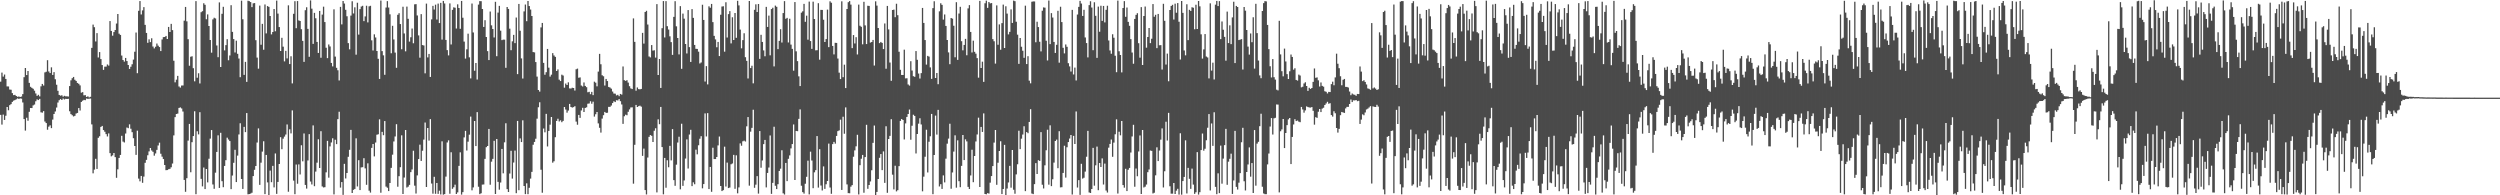 <?xml version="1.0" encoding="UTF-8"?>
<svg xmlns="http://www.w3.org/2000/svg" width="1920" height="150">
  <path d="M0 62.725h1v25.511H0zM1 55.766h1v39.902H1zM2 58.847h1v29.179H2zM3 57.237h1v34.868H3zM4 60.622h1v28.255H4zM5 66.352h1v15.819H5zM6 66.415h1v18.273H6zM7 68.744h1v12.026H7zM8 68.921h1v11.064H8zM9 71.508h1v6.731H9zM10 73.052h1v4.260H10zM11 72.839h1v4.020H11zM12 73.714h1v2.593H12zM13 74.322h1v1.235H13zM14 74.078h1v1.884H14zM15 74.492h1v1.069H15zM16 74.152h1v1.620H16zM17 72.286h1v6.402H17zM18 59.309h1v32.155H18zM19 52.202h1v48.096H19zM20 57.629h1v32.800H20zM21 54.551h1v38.187H21zM22 63.636h1v22.248H22zM23 66.654h1v16.299H23zM24 67.497h1v15.476H24zM25 68.193h1v12.736H25zM26 69.653h1v10.638H26zM27 71.787h1v6.002H27zM28 73.630h1v2.715H28zM29 72.824h1v4.006H29zM30 74.035h1v1.915H30zM31 66.326h1v19.958H31zM32 64.451h1v22.086H32zM33 65.695h1v19.636H33zM34 55.626h1v37.697H34zM35 55.083h1v39.435H35zM36 46.221h1v53.434H36zM37 54.893h1v42.371H37zM38 56.116h1v40.148H38zM39 51.731h1v46.679H39zM40 57.545h1v34.305H40zM41 55.416h1v32.148H41zM42 60.893h1v24.696H42zM43 65.099h1v17.463H43zM44 69.725h1v9.041H44zM45 72.896h1v4.037H45zM46 73.470h1v2.632H46zM47 73.141h1v3.670H47zM48 74.239h1v1.418H48zM49 73.596h1v2.814H49zM50 73.983h1v1.921H50zM51 74.005h1v2.033H51zM52 74.152h1v1.726H52zM53 66.109h1v19.331H53zM54 61.687h1v25.981H54zM55 60.065h1v28.460H55zM56 59.097h1v30.348H56zM57 61.244h1v27.744H57zM58 62.180h1v25.018H58zM59 63.674h1v23.055H59zM60 64.367h1v18.633H60zM61 65.597h1v19.271H61zM62 71.189h1v7.085H62zM63 70.756h1v6.617H63zM64 73.236h1v3.471H64zM65 73.054h1v3.899H65zM66 74.444h1v1.255H66zM67 73.970h1v1.959H67zM68 74.777h1v1.000H68zM69 74.321h1v1.349H69zM70 36.772h1v58.764H70zM71 18.881h1v114.229H71zM72 20.913h1v109.359H72zM73 31.830h1v90.125H73zM74 25.452h1v104.280H74zM75 44.153h1v61.686H75zM76 40.011h1v64.661H76zM77 45.378h1v52.108H77zM78 49.991h1v46.734H78zM79 53.651h1v46.226H79zM80 51.211h1v49.967H80zM81 51.174h1v51.859H81zM82 49.501h1v55.326H82zM83 50.378h1v52.062H83zM84 16.195h1v101.412H84zM85 23.780h1v96.260H85zM86 27.392h1v91.935H86zM87 24.616h1v92.889H87zM88 23.032h1v97.659H88zM89 18.064h1v118.498H89zM90 10.753h1v119.295H90zM91 25.856h1v95.432H91zM92 26.832h1v92.144H92zM93 42.661h1v61.651H93zM94 46.064h1v62.671H94zM95 47.302h1v62.107H95zM96 44.512h1v58.055H96zM97 46.889h1v51.055H97zM98 49.912h1v48.549H98zM99 52.946h1v42.532H99zM100 51.260h1v47.606H100zM101 49.333h1v52.185H101zM102 45.790h1v60.351H102zM103 39.714h1v72.432H103zM104 24.984h1v93.967H104zM105 56.232h1v44.136H105zM106 8.317h1v128.840H106zM107 0.813h1v138.454H107zM108 11.104h1v124.017H108zM109 7.995h1v132.405H109zM110 5.488h1v130.135H110zM111 19.115h1v105.918H111zM112 25.314h1v97.448H112zM113 32.847h1v86.416H113zM114 30.209h1v86.049H114zM115 32.336h1v81.342H115zM116 29.383h1v86.168H116zM117 35.717h1v80.878H117zM118 37.148h1v82.382H118zM119 35.879h1v82.000H119zM120 33.426h1v81.657H120zM121 35.074h1v76.621H121zM122 36.133h1v73.454H122zM123 39.216h1v78.838H123zM124 30.323h1v89.979H124zM125 28.508h1v93.646H125zM126 28.428h1v98.285H126zM127 27.621h1v103.069H127zM128 29.974h1v100.655H128zM129 20.673h1v109.299H129zM130 24.590h1v105.104H130zM131 18.348h1v110.097H131zM132 23.131h1v102.480H132zM133 46.646h1v57.357H133zM134 63.250h1v26.702H134zM135 61.167h1v26.392H135zM136 58.291h1v28.954H136zM137 66.407h1v16.496H137zM138 67.262h1v15.225H138zM139 65.670h1v17.649H139zM140 65.636h1v19.995H140zM141 15.888h1v122.285H141zM142 5.303h1v142.020H142zM143 16.406h1v120.460H143zM144 30.110h1v77.863H144zM145 50.494h1v44.699H145zM146 43.588h1v88.722H146zM147 43.235h1v65.964H147zM148 52.357h1v52.147H148zM149 62.461h1v23.011H149zM150 0.889h1v148.237H150zM151 59.698h1v41.097H151zM152 56.281h1v46.937H152zM153 64.090h1v22.093H153zM154 9.363h1v128.013H154zM155 8.586h1v134.552H155zM156 2.501h1v126.166H156zM157 3.696h1v141.515H157zM158 14.808h1v114.986H158zM159 11.050h1v129.035H159zM160 19.949h1v101.968H160zM161 30.730h1v75.708H161zM162 40.426h1v59.477H162zM163 14.893h1v126.784H163zM164 13.602h1v131.410H164zM165 14.200h1v118.420H165zM166 34.910h1v81.780H166zM167 43.906h1v60.055H167zM168 1.854h1v142.502H168zM169 51.468h1v50.548H169zM170 10.602h1v128.563H170zM171 5.222h1v138.532H171zM172 38.714h1v88.729H172zM173 34.676h1v88.340H173zM174 30.088h1v75.660H174zM175 46.286h1v60.873H175zM176 42.602h1v65.750H176zM177 3.978h1v141.262H177zM178 24.480h1v110.327H178zM179 29.983h1v95.043H179zM180 40.291h1v74.756H180zM181 31.237h1v108.576H181zM182 41.342h1v78.150H182zM183 44.975h1v58.283H183zM184 59.296h1v35.396H184zM185 0.516h1v136.955H185zM186 14.795h1v130.323H186zM187 57.488h1v39.965H187zM188 47.538h1v53.933H188zM189 62.879h1v23.934H189zM190 0.561h1v148.681H190zM191 0.917h1v148.137H191zM192 1.566h1v147.111H192zM193 5.489h1v142.551H193zM194 2.566h1v132.632H194zM195 2.361h1v128.031H195zM196 30.892h1v96.583H196zM197 44.240h1v65.202H197zM198 52.752h1v45.879H198zM199 4.292h1v137.700H199zM200 34.351h1v90.577H200zM201 18.347h1v98.065H201zM202 38.173h1v70.317H202zM203 3.449h1v145.669H203zM204 25.635h1v93.338H204zM205 4.676h1v135.397H205zM206 5.282h1v144.537H206zM207 12.290h1v118.719H207zM208 26.441h1v113.481H208zM209 24.570h1v102.832H209zM210 6.887h1v137.017H210zM211 24.018h1v93.855H211zM212 0.476h1v148.397H212zM213 10.443h1v129.268H213zM214 20.792h1v105.145H214zM215 39.177h1v66.213H215zM216 29.047h1v85.523H216zM217 35.852h1v70.657H217zM218 47.166h1v57.731H218zM219 39.083h1v64.245H219zM220 44.838h1v50.732H220zM221 4.104h1v143.166H221zM222 49.216h1v50.119H222zM223 43.190h1v59.244H223zM224 64.038h1v20.736H224zM225 10.583h1v128.122H225zM226 0.934h1v148.188H226zM227 21.673h1v104.696H227zM228 0.844h1v140.288H228zM229 15.647h1v110.622H229zM230 16.141h1v117.850H230zM231 22.442h1v89.116H231zM232 31.368h1v92.555H232zM233 47.504h1v55.012H233zM234 7.846h1v134.201H234zM235 5.599h1v139.242H235zM236 22.148h1v101.067H236zM237 43.641h1v59.371H237zM238 0.310h1v139.131H238zM239 6.651h1v134.994H239zM240 33.713h1v62.595H240zM241 9.892h1v133.124H241zM242 14.005h1v117.760H242zM243 32.201h1v92.713H243zM244 40.649h1v66.328H244zM245 8.384h1v120.658H245zM246 44.318h1v56.462H246zM247 11.196h1v132.004H247zM248 5.104h1v138.859H248zM249 16.940h1v126.829H249zM250 36.684h1v95.667H250zM251 44.664h1v63.499H251zM252 34.143h1v102.289H252zM253 35.666h1v76.765H253zM254 48.354h1v61.060H254zM255 50.977h1v55.237H255zM256 7.185h1v142.132H256zM257 43.461h1v63.830H257zM258 52.087h1v58.629H258zM259 53.960h1v37.510H259zM260 61.781h1v24.011H260zM261 5.258h1v138.822H261zM262 18.721h1v121.092H262zM263 0.758h1v148.910H263zM264 2.722h1v123.103H264zM265 7.509h1v129.531H265zM266 12.477h1v120.405H266zM267 33.149h1v87.290H267zM268 37.906h1v77.117H268zM269 11.999h1v87.743H269zM270 0.975h1v147.248H270zM271 10.357h1v135.470H271zM272 5.608h1v139.485H272zM273 41.993h1v64.251H273zM274 2.113h1v141.069H274zM275 26.588h1v96.421H275zM276 7.016h1v138.938H276zM277 5.035h1v123.507H277zM278 4.477h1v123.936H278zM279 16.219h1v105.292H279zM280 12.602h1v116.723H280zM281 4.408h1v137.505H281zM282 17.227h1v108.190H282zM283 4.884h1v141.564H283zM284 4.480h1v143.438H284zM285 30.957h1v82.586H285zM286 38.756h1v71.845H286zM287 26.353h1v93.746H287zM288 28.756h1v80.733H288zM289 39.158h1v64.294H289zM290 45.165h1v57.934H290zM291 60.614h1v31.036H291zM292 0.433h1v147.562H292zM293 39.258h1v62.029H293zM294 42.505h1v61.352H294zM295 57.460h1v35.516H295zM296 5.807h1v137.481H296zM297 0.856h1v143.318H297zM298 5.775h1v140.940H298zM299 11.007h1v129.556H299zM300 40.892h1v88.028H300zM301 19.791h1v98.995H301zM302 30.290h1v78.365H302zM303 40.387h1v64.442H303zM304 52.080h1v43.284H304zM305 11.346h1v132.068H305zM306 10.117h1v125.204H306zM307 18.499h1v109.914H307zM308 37.837h1v66.121H308zM309 5.156h1v143.840H309zM310 25.719h1v110.610H310zM311 39.446h1v60.382H311zM312 5.049h1v138.962H312zM313 14.429h1v128.906H313zM314 31.934h1v110.044H314zM315 28.644h1v103.548H315zM316 21.904h1v108.253H316zM317 33.249h1v82.520H317zM318 3.329h1v139.273H318zM319 3.172h1v145.441H319zM320 11.901h1v122.830H320zM321 27.199h1v94.941H321zM322 44.313h1v66.780H322zM323 10.875h1v112.728H323zM324 34.614h1v81.128H324zM325 34.929h1v72.293H325zM326 56.299h1v37.801H326zM327 2.783h1v140.854H327zM328 44.068h1v54.223H328zM329 41.426h1v66.566H329zM330 59.086h1v32.425H330zM331 14.874h1v126.071H331zM332 4.523h1v144.222H332zM333 7.328h1v128.461H333zM334 3.589h1v145.228H334zM335 14.994h1v125.525H335zM336 2.762h1v146.144H336zM337 17.694h1v128.743H337zM338 2.190h1v147.151H338zM339 30.418h1v78.129H339zM340 0.706h1v148.780H340zM341 2.665h1v146.414H341zM342 30.674h1v104.979H342zM343 38.506h1v70.911H343zM344 42.522h1v65.250H344zM345 2.616h1v146.189H345zM346 34.127h1v82.831H346zM347 7.602h1v137.403H347zM348 5.608h1v138.190H348zM349 5.952h1v135.854H349zM350 21.921h1v127.095H350zM351 3.327h1v144.433H351zM352 6.121h1v121.281H352zM353 22.142h1v94.825H353zM354 0.740h1v148.732H354zM355 13.643h1v133.903H355zM356 31.967h1v73.558H356zM357 44.991h1v55.499H357zM358 37.888h1v77.729H358zM359 25.856h1v82.930H359zM360 44.020h1v59.415H360zM361 60.200h1v29.371H361zM362 2.716h1v143.474H362zM363 24.946h1v118.977H363zM364 54.310h1v38.607H364zM365 48.367h1v63.806H365zM366 61.085h1v25.057H366zM367 3.547h1v139.857H367zM368 0.884h1v148.230H368zM369 0.913h1v147.523H369zM370 6.927h1v134.824H370zM371 20.698h1v120.983H371zM372 15.498h1v106.537H372zM373 28.400h1v84.662H373zM374 39.271h1v72.876H374zM375 46.141h1v52.871H375zM376 8.861h1v132.996H376zM377 19.458h1v104.693H377zM378 22.273h1v99.753H378zM379 28.768h1v79.356H379zM380 1.362h1v147.605H380zM381 43.178h1v63.595H381zM382 9.680h1v129.988H382zM383 4.497h1v141.162H383zM384 23.578h1v116.592H384zM385 30.816h1v83.582H385zM386 30.421h1v102.709H386zM387 30.456h1v78.847H387zM388 52.074h1v42.574H388zM389 5.370h1v139.868H389zM390 6.877h1v140.563H390zM391 22.015h1v111.261H391zM392 38.552h1v77.281H392zM393 31.762h1v105.402H393zM394 26.766h1v98.061H394zM395 33.109h1v82.567H395zM396 13.468h1v134.917H396zM397 56.951h1v35.924H397zM398 3.018h1v143.072H398zM399 23.595h1v82.691H399zM400 44.866h1v64.262H400zM401 60.328h1v32.071H401zM402 8.751h1v134.107H402zM403 3.462h1v145.656H403zM404 16.287h1v124.488H404zM405 0.767h1v148.394H405zM406 4.678h1v139.568H406zM407 7.336h1v129.831H407zM408 12.273h1v119.704H408zM409 39.971h1v71.205H409zM410 40.247h1v68.778H410zM411 47.687h1v58.872H411zM412 58.823h1v32.293H412zM413 69.142h1v13.215H413zM414 70.355h1v8.196H414zM415 21.050h1v109.290H415zM416 17.600h1v130.442H416zM417 48.278h1v50.455H417zM418 57.398h1v44.246H418zM419 55.436h1v32.001H419zM420 37.570h1v74.941H420zM421 51.968h1v48.590H421zM422 58.813h1v36.954H422zM423 57.343h1v32.538H423zM424 40.782h1v84.165H424zM425 42.577h1v81.286H425zM426 43.661h1v61.697H426zM427 54.538h1v38.326H427zM428 53.281h1v37.918H428zM429 61.178h1v32.125H429zM430 62.248h1v30.189H430zM431 57.352h1v36.492H431zM432 57.989h1v34.817H432zM433 67.325h1v14.840H433zM434 64.142h1v19.990H434zM435 65.292h1v21.222H435zM436 63.231h1v21.633H436zM437 67.905h1v11.895H437zM438 67.986h1v14.204H438zM439 67.361h1v15.285H439zM440 67.585h1v14.688H440zM441 69.545h1v12.038H441zM442 53.207h1v40.174H442zM443 52.670h1v43.143H443zM444 59.699h1v28.563H444zM445 59.453h1v31.060H445zM446 65.686h1v19.168H446zM447 66.429h1v16.370H447zM448 63.331h1v22.708H448zM449 65.995h1v16.874H449zM450 66.989h1v15.448H450zM451 70.856h1v8.789H451zM452 70.493h1v8.959H452zM453 72.351h1v5.416H453zM454 70.562h1v9.116H454zM455 73.058h1v5.026H455zM456 62.736h1v26.801H456zM457 63.484h1v24.249H457zM458 66.308h1v19.689H458zM459 54.979h1v39.773H459zM460 41.385h1v56.743H460zM461 49.362h1v52.475H461zM462 57.808h1v33.289H462zM463 58.571h1v29.893H463zM464 65.673h1v20.312H464zM465 60.627h1v26.091H465zM466 62.258h1v24.320H466zM467 66.741h1v15.347H467zM468 67.249h1v14.832H468zM469 68.095h1v12.932H469zM470 70.273h1v8.873H470zM471 71.846h1v5.929H471zM472 71.951h1v6.432H472zM473 73.291h1v3.686H473zM474 72.790h1v4.350H474zM475 73.888h1v2.204H475zM476 72.156h1v5.554H476zM477 72.675h1v7.565H477zM478 51.031h1v44.109H478zM479 61.618h1v27.696H479zM480 62.122h1v25.920H480zM481 61.616h1v26.901H481zM482 63.458h1v22.379H482zM483 66.214h1v17.830H483zM484 67.887h1v14.632H484zM485 68.417h1v14.018H485zM486 14.116h1v126.961H486zM487 32.129h1v79.094H487zM488 69.637h1v10.947H488zM489 67.196h1v14.969H489zM490 68.440h1v13.119H490zM491 68.590h1v12.555H491zM492 68.282h1v13.631H492zM493 25.265h1v94.460H493zM494 33.476h1v80.644H494zM495 9.212h1v136.763H495zM496 8.284h1v141.060H496zM497 18.866h1v102.102H497zM498 43.384h1v61.752H498zM499 44.081h1v59.663H499zM500 34.603h1v69.705H500zM501 38.856h1v70.209H501zM502 38.584h1v61.822H502zM503 44.233h1v54.261H503zM504 3.178h1v144.574H504zM505 57.621h1v34.005H505zM506 45.296h1v50.093H506zM507 67.517h1v14.611H507zM508 21.669h1v91.258H508zM509 0.835h1v148.400H509zM510 28.754h1v92.541H510zM511 0.882h1v143.293H511zM512 20.121h1v102.954H512zM513 22.686h1v105.795H513zM514 27.905h1v84.133H514zM515 32.378h1v90.786H515zM516 42.140h1v57.031H516zM517 12.976h1v125.382H517zM518 0.901h1v141.800H518zM519 20.214h1v106.260H519zM520 29.182h1v80.280H520zM521 41.771h1v63.259H521zM522 4.730h1v140.678H522zM523 52.857h1v42.164H523zM524 10.423h1v132.342H524zM525 14.331h1v124.270H525zM526 33.786h1v87.981H526zM527 41.070h1v65.998H527zM528 7.709h1v121.735H528zM529 36.178h1v67.140H529zM530 47.564h1v52.119H530zM531 7.022h1v135.907H531zM532 13.712h1v126.338H532zM533 34.532h1v106.959H533zM534 37.471h1v77.450H534zM535 37.598h1v80.941H535zM536 39.693h1v71.849H536zM537 48.763h1v57.792H537zM538 47.974h1v56.627H538zM539 3.648h1v140.993H539zM540 15.313h1v126.069H540zM541 62.641h1v24.472H541zM542 50.800h1v54.030H542zM543 64.843h1v22.032H543zM544 4.858h1v140.339H544zM545 5.937h1v122.280H545zM546 3.007h1v144.292H546zM547 17.002h1v96.435H547zM548 27.555h1v94.610H548zM549 30.248h1v91.912H549zM550 36.293h1v84.304H550zM551 32.216h1v79.455H551zM552 43.058h1v61.783H552zM553 11.303h1v131.528H553zM554 4.994h1v141.756H554zM555 4.792h1v141.210H555zM556 39.683h1v72.946H556zM557 1.725h1v141.550H557zM558 28.830h1v96.045H558zM559 10.868h1v133.566H559zM560 8.558h1v135.466H560zM561 33.354h1v92.814H561zM562 13.279h1v112.273H562zM563 30.741h1v88.210H563zM564 9.976h1v135.020H564zM565 29.039h1v90.236H565zM566 0.592h1v147.896H566zM567 4.153h1v139.763H567zM568 22.710h1v87.416H568zM569 37.109h1v74.830H569zM570 30.843h1v77.705H570zM571 25.547h1v82.491H571zM572 43.927h1v64.747H572zM573 46.761h1v50.238H573zM574 60.246h1v29.683H574zM575 0.746h1v141.821H575zM576 52.273h1v48.856H576zM577 50.467h1v47.722H577zM578 63.992h1v20.265H578zM579 7.544h1v136.680H579zM580 3.345h1v138.474H580zM581 9.203h1v126.048H581zM582 3.089h1v145.571H582zM583 45.192h1v55.491H583zM584 26.751h1v102.074H584zM585 32.226h1v91.016H585zM586 38.721h1v71.977H586zM587 43.190h1v64.292H587zM588 5.263h1v138.677H588zM589 20.689h1v112.113H589zM590 11.979h1v116.664H590zM591 42.520h1v61.529H591zM592 6.985h1v141.884H592zM593 5.931h1v134.518H593zM594 50.984h1v46.344H594zM595 4.315h1v138.355H595zM596 5.242h1v139.949H596zM597 37.716h1v103.744H597zM598 31.399h1v99.880H598zM599 22.434h1v107.088H599zM600 32.690h1v82.702H600zM601 10.018h1v138.483H601zM602 0.854h1v148.546H602zM603 14.423h1v110.701H603zM604 13.716h1v125.400H604zM605 32.629h1v89.329H605zM606 14.386h1v104.953H606zM607 34.254h1v79.701H607zM608 37.543h1v73.079H608zM609 54.282h1v41.312H609zM610 1.587h1v136.650H610zM611 39.406h1v61.139H611zM612 46.973h1v53.790H612zM613 58.643h1v32.669H613zM614 66.106h1v17.929H614zM615 9.715h1v132.935H615zM616 8.716h1v138.865H616zM617 2.952h1v145.758H617zM618 16.768h1v124.351H618zM619 12.050h1v123.732H619zM620 30.449h1v92.922H620zM621 1.231h1v148.086H621zM622 31.532h1v84.955H622zM623 37.533h1v85.735H623zM624 1.277h1v143.281H624zM625 14.578h1v117.772H625zM626 38.658h1v91.979H626zM627 38.543h1v65.947H627zM628 2.447h1v141.642H628zM629 45.832h1v68.753H629zM630 7.559h1v134.952H630zM631 7.614h1v138.651H631zM632 15.139h1v112.638H632zM633 32.236h1v112.830H633zM634 30.017h1v111.497H634zM635 7.363h1v131.645H635zM636 36.183h1v74.098H636zM637 1.020h1v142.991H637zM638 2.091h1v146.745H638zM639 35.287h1v75.397H639zM640 41.762h1v67.193H640zM641 32.862h1v77.453H641zM642 32.958h1v71.418H642zM643 44.947h1v55.777H643zM644 55.826h1v44.343H644zM645 60.745h1v31.146H645zM646 1.036h1v144.855H646zM647 59.277h1v30.371H647zM648 49.681h1v53.012H648zM649 67.618h1v14.854H649zM650 6.901h1v134.704H650zM651 1.696h1v146.619H651zM652 0.815h1v147.593H652zM653 3.509h1v139.846H653zM654 36.946h1v105.213H654zM655 26.953h1v93.400H655zM656 33.359h1v82.165H656zM657 28.586h1v83.805H657zM658 41.811h1v61.708H658zM659 3.512h1v145.859H659zM660 19.756h1v107.113H660zM661 20.572h1v101.312H661zM662 34.067h1v84.925H662zM663 1.370h1v146.634H663zM664 19.481h1v101.155H664zM665 33.868h1v61.996H665zM666 4.386h1v140.630H666zM667 4.580h1v137.493H667zM668 32.724h1v106.641H668zM669 32.255h1v98.493H669zM670 30.683h1v79.038H670zM671 50.307h1v46.116H671zM672 1.003h1v148.934H672zM673 4.308h1v143.114H673zM674 21.483h1v115.995H674zM675 33.138h1v88.076H675zM676 32.187h1v86.119H676zM677 32.950h1v97.698H677zM678 37.675h1v78.579H678zM679 18.005h1v122.426H679zM680 52.790h1v44.181H680zM681 4.544h1v143.551H681zM682 22.590h1v84.182H682zM683 48.029h1v56.292H683zM684 62.033h1v29.521H684zM685 7.693h1v126.437H685zM686 7.373h1v138.078H686zM687 13.224h1v114.057H687zM688 2.884h1v144.125H688zM689 11.663h1v134.403H689zM690 39.752h1v87.813H690zM691 53.614h1v39.271H691zM692 57.525h1v33.890H692zM693 57.603h1v34.533H693zM694 38.144h1v68.960H694zM695 60.235h1v34.550H695zM696 60.097h1v29.720H696zM697 64.844h1v22.684H697zM698 65.733h1v18.367H698zM699 46.995h1v60.337H699zM700 54.179h1v42.382H700zM701 58.506h1v29.608H701zM702 58.962h1v30.091H702zM703 39.230h1v78.654H703zM704 45.918h1v57.018H704zM705 56.460h1v38.522H705zM706 60.307h1v30.538H706zM707 56.144h1v39.440H707zM708 6.074h1v140.874H708zM709 17.637h1v118.025H709zM710 30.774h1v89.605H710zM711 49.614h1v50.012H711zM712 42.906h1v89.536H712zM713 43.467h1v65.404H713zM714 51.741h1v52.932H714zM715 60.571h1v26.944H715zM716 6.259h1v142.886H716zM717 0.979h1v118.072H717zM718 59.880h1v28.915H718zM719 56.065h1v47.286H719zM720 64.644h1v19.729H720zM721 8.683h1v134.520H721zM722 2.531h1v138.929H722zM723 3.713h1v141.374H723zM724 15.035h1v119.650H724zM725 11.122h1v128.964H725zM726 19.932h1v101.946H726zM727 30.702h1v79.617H727zM728 40.223h1v66.238H728zM729 49.300h1v45.740H729zM730 13.808h1v131.122H730zM731 14.339h1v118.128H731zM732 19.763h1v96.644H732zM733 43.957h1v59.978H733zM734 1.707h1v142.410H734zM735 46.003h1v61.752H735zM736 10.375h1v128.811H736zM737 5.233h1v138.530H737zM738 31.636h1v95.767H738zM739 38.680h1v65.025H739zM740 34.505h1v88.446H740zM741 29.863h1v77.150H741zM742 42.452h1v66.151H742zM743 6.469h1v137.067H743zM744 3.962h1v141.200H744zM745 24.542h1v110.208H745zM746 40.317h1v74.698H746zM747 31.218h1v108.715H747zM748 39.766h1v80.026H748zM749 41.194h1v67.432H749zM750 44.652h1v58.596H750zM751 59.624h1v30.725H751zM752 0.654h1v142.974H752zM753 52.241h1v45.240H753zM754 47.359h1v53.958H754zM755 62.889h1v24.221H755zM756 2.527h1v146.464H756zM757 0.533h1v148.713H757zM758 6.030h1v142.273H758zM759 1.561h1v147.127H759zM760 2.591h1v137.680H760zM761 2.367h1v132.839H761zM762 30.072h1v97.460H762zM763 31.709h1v77.833H763zM764 48.844h1v50.991H764zM765 4.138h1v137.813H765zM766 34.363h1v90.599H766zM767 18.736h1v97.253H767zM768 38.181h1v70.294H768zM769 17.779h1v131.283H769zM770 3.550h1v141.598H770zM771 36.839h1v74.426H771zM772 4.818h1v145.019H772zM773 10.447h1v134.341H773zM774 26.433h1v113.721H774zM775 24.492h1v102.872H775zM776 7.195h1v136.931H776zM777 17.634h1v97.543H777zM778 0.438h1v145.261H778zM779 0.924h1v147.852H779zM780 16.679h1v117.277H780zM781 26.617h1v99.529H781zM782 49.068h1v51.357H782zM783 29.172h1v85.337H783zM784 35.890h1v70.595H784zM785 38.942h1v64.375H785zM786 44.367h1v52.608H786zM787 4.362h1v142.449H787zM788 49.212h1v52.198H788zM789 43.154h1v59.134H789zM790 61.946h1v31.713H790zM791 64.019h1v19.843H791zM792 1.351h1v147.287H792zM793 1.056h1v148.030H793zM794 1.102h1v140.300H794zM795 32.438h1v92.834H795zM796 16.696h1v116.942H796zM797 20.779h1v102.278H797zM798 32.059h1v91.552H798zM799 39.452h1v62.036H799zM800 8.221h1v133.656H800zM801 5.698h1v139.059H801zM802 5.905h1v121.094H802zM803 31.289h1v84.110H803zM804 46.432h1v53.214H804zM805 0.408h1v141.440H805zM806 33.911h1v62.331H806zM807 10.101h1v132.833H807zM808 13.439h1v124.212H808zM809 32.208h1v92.648H809zM810 40.660h1v67.622H810zM811 34.398h1v72.837H811zM812 8.317h1v120.857H812zM813 48.147h1v52.611H813zM814 5.170h1v138.777H814zM815 16.938h1v126.806H815zM816 36.720h1v96.079H816zM817 41.022h1v70.899H817zM818 34.144h1v102.239H818zM819 35.918h1v77.157H819zM820 48.531h1v60.586H820zM821 50.988h1v55.395H821zM822 54.955h1v48.724H822zM823 7.569h1v141.830H823zM824 57.174h1v47.171H824zM825 51.898h1v58.687H825zM826 61.783h1v23.812H826zM827 11.151h1v132.877H827zM828 5.291h1v133.042H828zM829 0.679h1v148.977H829zM830 2.740h1v123.070H830zM831 12.245h1v124.932H831zM832 7.549h1v128.954H832zM833 28.753h1v103.040H833zM834 33.090h1v87.291H834zM835 44.101h1v56.402H835zM836 3.957h1v143.874H836zM837 0.959h1v147.283H837zM838 5.775h1v139.378H838zM839 38.564h1v74.995H839zM840 1.749h1v140.838H840zM841 12.156h1v114.795H841zM842 44.438h1v68.129H842zM843 5.084h1v140.989H843zM844 24.390h1v100.776H844zM845 4.428h1v123.810H845zM846 16.008h1v105.653H846zM847 4.558h1v137.179H847zM848 17.206h1v108.423H848zM849 7.508h1v138.817H849zM850 4.394h1v143.477H850zM851 31.096h1v82.293H851zM852 38.757h1v71.783H852zM853 41.291h1v65.868H853zM854 26.298h1v94.105H854zM855 28.962h1v80.540H855zM856 42.792h1v60.304H856zM857 55.454h1v36.188H857zM858 0.482h1v148.153H858zM859 39.365h1v61.806H859zM860 42.253h1v61.694H860zM861 55.590h1v37.345H861zM862 6.138h1v135.980H862zM863 0.864h1v143.282H863zM864 12.902h1v116.761H864zM865 5.798h1v140.923H865zM866 16.777h1v113.555H866zM867 19.816h1v109.135H867zM868 30.032h1v87.105H868zM869 40.354h1v64.432H869zM870 48.946h1v46.885H870zM871 14.548h1v128.877H871zM872 11.418h1v118.038H872zM873 10.141h1v125.207H873zM874 33.187h1v83.151H874zM875 44.265h1v59.794H875zM876 5.479h1v143.518H876zM877 49.900h1v49.958H877zM878 12.264h1v131.692H878zM879 5.019h1v138.336H879zM880 36.615h1v105.121H880zM881 28.429h1v103.805H881zM882 21.483h1v108.664H882zM883 33.105h1v82.511H883zM884 29.767h1v86.111H884zM885 3.147h1v145.443H885zM886 12.853h1v135.189H886zM887 11.371h1v123.262H887zM888 36.977h1v76.153H888zM889 10.714h1v112.962H889zM890 34.783h1v80.806H890zM891 34.684h1v72.595H891zM892 53.383h1v45.247H892zM893 2.907h1v141.042H893zM894 15.982h1v115.530H894zM895 49.571h1v43.930H895zM896 41.148h1v66.804H896zM897 62.416h1v24.286H897zM898 7.694h1v135.363H898zM899 4.535h1v144.187H899zM900 3.675h1v145.048H900zM901 14.988h1v125.554H901zM902 2.800h1v146.170H902zM903 9.759h1v136.662H903zM904 2.352h1v142.645H904zM905 16.713h1v132.729H905zM906 45.737h1v56.606H906zM907 0.743h1v148.759H907zM908 9.904h1v129.146H908zM909 38.752h1v97.116H909zM910 42.505h1v65.264H910zM911 3.252h1v145.308H911zM912 30.845h1v98.066H912zM913 7.550h1v129.762H913zM914 8.420h1v136.648H914zM915 5.571h1v123.901H915zM916 5.959h1v135.840H916zM917 22.480h1v126.416H917zM918 3.613h1v144.025H918zM919 22.261h1v94.596H919zM920 0.758h1v148.690H920zM921 4.844h1v142.770H921zM922 26.382h1v88.877H922zM923 44.996h1v57.578H923zM924 37.950h1v77.750H924zM925 26.153h1v88.065H925zM926 43.412h1v64.307H926zM927 44.118h1v53.961H927zM928 60.200h1v27.426H928zM929 2.566h1v143.713H929zM930 54.221h1v40.616H930zM931 48.147h1v63.870H931zM932 61.045h1v25.164H932zM933 3.560h1v139.933H933zM934 0.741h1v148.383H934zM935 4.680h1v128.448H935zM936 0.874h1v147.459H936zM937 30.079h1v81.731H937zM938 16.503h1v124.540H938zM939 22.857h1v98.931H939zM940 28.317h1v83.164H940zM941 46.591h1v52.404H941zM942 8.908h1v133.013H942zM943 33.078h1v91.087H943zM944 19.465h1v102.510H944zM945 33.906h1v84.124H945zM946 13.377h1v135.589H946zM947 1.354h1v137.250H947zM948 48.421h1v52.096H948zM949 4.555h1v138.980H949zM950 5.367h1v140.189H950zM951 30.769h1v109.539H951zM952 30.411h1v102.568H952zM953 30.052h1v79.191H953zM954 53.414h1v44.713H954zM955 5.369h1v133.833H955zM956 8.203h1v138.090H956zM957 23.061h1v109.024H957zM958 35.780h1v90.536H958zM959 41.944h1v71.249H959zM960 25.711h1v109.989H960zM961 32.416h1v92.815H961zM962 13.273h1v134.965H962zM963 52.667h1v47.248H963zM964 2.911h1v139.696H964zM965 25.444h1v84.860H965zM966 46.495h1v62.398H966zM967 57.884h1v39.032H967zM968 60.076h1v27.263H968zM969 8.456h1v134.953H969zM970 2.429h1v146.139H970zM971 0.855h1v148.265H971zM972 1.085h1v148.079H972zM973 19.141h1v107.128H973zM974 37.719h1v80.210H974zM975 50.910h1v46.252H975zM976 59.505h1v31.159H976zM977 45.380h1v57.961H977zM978 59.312h1v31.552H978zM979 61.120h1v29.346H979zM980 68.858h1v11.390H980zM981 69.423h1v10.897H981zM982 15.986h1v131.759H982zM983 41.803h1v59.018H983zM984 54.685h1v44.713H984zM985 58.635h1v32.746H985zM986 37.320h1v76.398H986zM987 47.228h1v54.900H987zM988 56.922h1v39.162H988zM989 60.691h1v30.995H989zM990 54.716h1v35.899H990zM991 41.857h1v84.133H991zM992 43.739h1v61.434H992zM993 53.491h1v42.091H993zM994 52.403h1v39.123H994zM995 61.380h1v31.611H995zM996 61.922h1v30.663H996zM997 57.306h1v36.134H997zM998 57.986h1v35.875H998zM999 67.071h1v15.074H999zM1000 66.602h1v17.448H1000zM1001 64.093h1v22.448H1001zM1002 63.164h1v21.627H1002zM1003 66.062h1v15.639H1003zM1004 69.782h1v12.434H1004zM1005 67.407h1v15.144H1005zM1006 68.325h1v14.309H1006zM1007 67.569h1v14.643H1007zM1008 62.859h1v22.222H1008zM1009 52.571h1v43.188H1009zM1010 59.731h1v30.303H1010zM1011 59.452h1v31.051H1011zM1012 61.703h1v24.110H1012zM1013 66.457h1v17.232H1013zM1014 63.314h1v22.731H1014zM1015 65.971h1v17.413H1015zM1016 66.584h1v16.154H1016zM1017 70.087h1v10.554H1017zM1018 70.485h1v8.974H1018zM1019 71.805h1v6.386H1019zM1020 70.570h1v9.107H1020zM1021 70.693h1v8.576H1021zM1022 64.623h1v23.759H1022zM1023 62.729h1v26.810H1023zM1024 65.505h1v19.948H1024zM1025 59.458h1v27.519H1025zM1026 41.207h1v57.082H1026zM1027 48.946h1v52.891H1027zM1028 52.358h1v46.623H1028zM1029 58.569h1v29.900H1029zM1030 65.486h1v20.504H1030zM1031 61.306h1v25.079H1031zM1032 60.624h1v26.091H1032zM1033 66.696h1v16.555H1033zM1034 66.743h1v15.343H1034zM1035 67.249h1v14.829H1035zM1036 70.292h1v9.565H1036zM1037 73.091h1v3.326H1037zM1038 71.846h1v6.539H1038zM1039 72.535h1v4.508H1039zM1040 72.791h1v4.350H1040zM1041 73.581h1v3.218H1041zM1042 72.156h1v5.555H1042zM1043 72.221h1v5.206H1043zM1044 51.038h1v44.147H1044zM1045 54.972h1v36.888H1045zM1046 62.332h1v25.457H1046zM1047 61.617h1v26.900H1047zM1048 62.904h1v23.448H1048zM1049 64.878h1v19.167H1049zM1050 67.889h1v15.571H1050zM1051 68.275h1v14.243H1051zM1052 68.963h1v12.532H1052zM1053 17.726h1v123.220H1053zM1054 67.886h1v13.850H1054zM1055 67.157h1v14.934H1055zM1056 68.067h1v14.124H1056zM1057 69.099h1v11.397H1057zM1058 68.569h1v13.312H1058zM1059 24.832h1v94.817H1059zM1060 27.131h1v90.547H1060zM1061 36.753h1v77.294H1061zM1062 9.192h1v136.324H1062zM1063 8.230h1v141.031H1063zM1064 19.230h1v101.987H1064zM1065 44.186h1v60.876H1065zM1066 34.352h1v70.071H1066zM1067 39.110h1v69.823H1067zM1068 38.390h1v62.170H1068zM1069 43.883h1v56.379H1069zM1070 3.470h1v144.895H1070zM1071 26.615h1v93.287H1071zM1072 65.209h1v19.189H1072zM1073 45.019h1v50.195H1073zM1074 67.543h1v14.133H1074zM1075 1.273h1v140.234H1075zM1076 0.827h1v148.417H1076zM1077 0.856h1v143.054H1077zM1078 32.603h1v88.309H1078zM1079 19.492h1v109.671H1079zM1080 24.270h1v93.532H1080zM1081 27.167h1v95.907H1081zM1082 35.563h1v78.100H1082zM1083 48.434h1v51.088H1083zM1084 2.403h1v140.200H1084zM1085 0.912h1v140.676H1085zM1086 29.520h1v86.149H1086zM1087 41.760h1v61.407H1087zM1088 4.974h1v138.940H1088zM1089 48.848h1v57.834H1089zM1090 10.651h1v132.072H1090zM1091 14.190h1v125.309H1091zM1092 42.515h1v79.117H1092zM1093 33.852h1v81.075H1093zM1094 42.774h1v59.634H1094zM1095 7.671h1v121.868H1095zM1096 46.443h1v53.706H1096zM1097 6.808h1v137.042H1097zM1098 12.559h1v122.277H1098zM1099 22.369h1v115.399H1099zM1100 38.113h1v78.541H1100zM1101 38.628h1v81.588H1101zM1102 39.696h1v71.950H1102zM1103 40.746h1v67.894H1103zM1104 48.332h1v58.874H1104zM1105 52.120h1v51.273H1105zM1106 3.258h1v143.443H1106zM1107 60.259h1v28.477H1107zM1108 50.755h1v53.114H1108zM1109 66.512h1v19.156H1109zM1110 10.125h1v132.676H1110zM1111 6.170h1v130.515H1111zM1112 3.793h1v141.786H1112zM1113 4.966h1v141.399H1113zM1114 45.028h1v59.897H1114zM1115 24.941h1v96.848H1115zM1116 33.013h1v83.880H1116zM1117 29.252h1v91.405H1117zM1118 43.397h1v62.075H1118zM1119 10.436h1v132.264H1119zM1120 6.917h1v139.003H1120zM1121 5.142h1v140.824H1121zM1122 24.097h1v104.980H1122zM1123 3.109h1v140.170H1123zM1124 10.499h1v129.932H1124zM1125 46.927h1v62.989H1125zM1126 8.211h1v136.098H1126zM1127 23.333h1v100.597H1127zM1128 14.684h1v112.605H1128zM1129 31.035h1v87.436H1129zM1130 10.359h1v134.922H1130zM1131 24.146h1v100.361H1131zM1132 0.684h1v148.160H1132zM1133 4.721h1v141.286H1133zM1134 24.745h1v99.963H1134zM1135 25.586h1v85.240H1135zM1136 46.727h1v55.971H1136zM1137 30.114h1v77.919H1137zM1138 23.278h1v82.771H1138zM1139 47.614h1v49.632H1139zM1140 56.449h1v33.722H1140zM1141 0.534h1v141.089H1141zM1142 50.980h1v50.460H1142zM1143 50.464h1v48.062H1143zM1144 63.648h1v27.213H1144zM1145 67.776h1v15.013H1145zM1146 3.419h1v139.660H1146zM1147 13.844h1v113.639H1147zM1148 2.986h1v145.590H1148zM1149 17.538h1v112.856H1149zM1150 28.413h1v99.885H1150zM1151 25.774h1v99.944H1151zM1152 38.490h1v71.131H1152zM1153 41.095h1v67.782H1153zM1154 33.374h1v104.915H1154zM1155 6.944h1v136.977H1155zM1156 11.704h1v119.769H1156zM1157 18.242h1v94.975H1157zM1158 44.368h1v60.135H1158zM1159 5.712h1v143.152H1159zM1160 43.743h1v53.930H1160zM1161 12.214h1v130.366H1161zM1162 3.689h1v141.511H1162zM1163 37.417h1v103.880H1163zM1164 34.534h1v96.507H1164zM1165 21.812h1v104.805H1165zM1166 32.013h1v97.662H1166zM1167 26.187h1v91.746H1167zM1168 0.933h1v148.253H1168zM1169 2.388h1v145.086H1169zM1170 12.194h1v128.608H1170zM1171 34.651h1v82.716H1171zM1172 11.360h1v109.947H1172zM1173 37.440h1v79.693H1173zM1174 35.755h1v72.605H1174zM1175 52.807h1v44.959H1175zM1176 5.075h1v116.640H1176zM1177 1.658h1v137.157H1177zM1178 53.323h1v37.598H1178zM1179 46.698h1v54.080H1179zM1180 65.167h1v23.135H1180zM1181 9.687h1v132.899H1181zM1182 8.278h1v139.923H1182zM1183 3.009h1v145.563H1183zM1184 16.871h1v124.116H1184zM1185 12.187h1v121.525H1185zM1186 23.913h1v99.113H1186zM1187 34.509h1v78.347H1187zM1188 1.000h1v144.974H1188zM1189 46.760h1v58.378H1189zM1190 8.737h1v131.464H1190zM1191 1.303h1v139.391H1191zM1192 38.888h1v92.766H1192zM1193 38.795h1v65.441H1193zM1194 3.107h1v140.416H1194zM1195 27.762h1v99.315H1195zM1196 9.509h1v124.391H1196zM1197 7.175h1v139.652H1197zM1198 20.616h1v107.173H1198zM1199 15.047h1v112.593H1199zM1200 29.811h1v115.114H1200zM1201 6.210h1v135.271H1201zM1202 34.280h1v80.314H1202zM1203 10.011h1v134.748H1203zM1204 3.319h1v145.785H1204zM1205 25.921h1v82.582H1205zM1206 43.198h1v61.476H1206zM1207 38.816h1v72.200H1207zM1208 35.898h1v74.725H1208zM1209 30.086h1v75.556H1209zM1210 47.713h1v54.856H1210zM1211 61.981h1v26.341H1211zM1212 2.381h1v144.111H1212zM1213 58.068h1v31.552H1213zM1214 49.553h1v53.008H1214zM1215 65.852h1v19.274H1215zM1216 6.929h1v133.184H1216zM1217 1.046h1v147.840H1217zM1218 8.676h1v120.266H1218zM1219 0.808h1v147.516H1219zM1220 11.702h1v128.084H1220zM1221 28.581h1v113.208H1221zM1222 28.857h1v88.142H1222zM1223 28.011h1v85.150H1223zM1224 40.788h1v63.569H1224zM1225 5.275h1v144.119H1225zM1226 5.187h1v131.295H1226zM1227 19.902h1v104.613H1227zM1228 30.523h1v89.665H1228zM1229 25.587h1v85.325H1229zM1230 1.352h1v146.574H1230zM1231 49.246h1v54.733H1231zM1232 9.130h1v129.323H1232zM1233 4.043h1v140.657H1233zM1234 32.689h1v106.834H1234zM1235 32.264h1v97.994H1235zM1236 30.189h1v79.530H1236zM1237 50.090h1v46.301H1237zM1238 40.619h1v73.541H1238zM1239 0.649h1v148.652H1239zM1240 25.205h1v105.950H1240zM1241 23.803h1v104.837H1241zM1242 36.752h1v80.906H1242zM1243 34.705h1v98.115H1243zM1244 35.415h1v81.671H1244zM1245 15.439h1v125.712H1245zM1246 47.521h1v59.154H1246zM1247 6.791h1v136.314H1247zM1248 15.022h1v116.458H1248zM1249 55.844h1v39.458H1249zM1250 49.386h1v53.511H1250zM1251 62.752h1v24.936H1251zM1252 9.283h1v135.405H1252zM1253 7.823h1v136.456H1253zM1254 3.219h1v144.764H1254zM1255 4.515h1v141.996H1255zM1256 31.361h1v95.830H1256zM1257 48.709h1v49.896H1257zM1258 53.741h1v39.592H1258zM1259 58.853h1v31.310H1259zM1260 65.111h1v20.806H1260zM1261 42.262h1v60.412H1261zM1262 64.213h1v20.429H1262zM1263 67.742h1v14.641H1263zM1264 69.195h1v12.316H1264zM1265 53.961h1v42.318H1265zM1266 48.997h1v53.159H1266zM1267 66.348h1v20.535H1267zM1268 60.219h1v27.659H1268zM1269 43.977h1v73.359H1269zM1270 45.956h1v57.552H1270zM1271 56.786h1v43.725H1271zM1272 66.180h1v19.776H1272zM1273 67.367h1v15.332H1273zM1274 69.983h1v10.493H1274zM1275 72.862h1v4.089H1275zM1276 73.583h1v2.690H1276zM1277 73.559h1v2.733H1277zM1278 51.910h1v44.473H1278zM1279 53.673h1v42.727H1279zM1280 51.184h1v43.330H1280zM1281 63.815h1v25.948H1281zM1282 68.103h1v13.469H1282zM1283 53.672h1v50.925H1283zM1284 56.038h1v38.473H1284zM1285 57.500h1v35.992H1285zM1286 62.576h1v25.715H1286zM1287 52.249h1v49.125H1287zM1288 49.966h1v52.895H1288zM1289 56.072h1v40.304H1289zM1290 50.133h1v50.188H1290zM1291 38.477h1v69.290H1291zM1292 41.048h1v64.237H1292zM1293 45.046h1v57.856H1293zM1294 57.908h1v31.899H1294zM1295 61.130h1v27.563H1295zM1296 44.099h1v52.910H1296zM1297 50.648h1v43.539H1297zM1298 54.593h1v38.492H1298zM1299 58.156h1v33.458H1299zM1300 58.125h1v38.075H1300zM1301 52.694h1v53.235H1301zM1302 60.269h1v32.092H1302zM1303 60.871h1v26.283H1303zM1304 64.352h1v20.759H1304zM1305 55.615h1v38.186H1305zM1306 46.891h1v49.911H1306zM1307 47.624h1v52.377H1307zM1308 56.091h1v39.447H1308zM1309 55.878h1v34.658H1309zM1310 60.466h1v29.059H1310zM1311 68.445h1v13.669H1311zM1312 69.721h1v10.791H1312zM1313 70.464h1v8.130H1313zM1314 53.414h1v43.360H1314zM1315 46.973h1v52.197H1315zM1316 61.552h1v26.151H1316zM1317 66.987h1v16.510H1317zM1318 49.436h1v52.361H1318zM1319 55.583h1v42.099H1319zM1320 54.592h1v35.679H1320zM1321 60.397h1v26.100H1321zM1322 64.227h1v21.366H1322zM1323 38.177h1v70.604H1323zM1324 51.360h1v41.853H1324zM1325 55.991h1v35.453H1325zM1326 52.565h1v43.040H1326zM1327 52.794h1v41.700H1327zM1328 54.693h1v40.522H1328zM1329 61.683h1v27.399H1329zM1330 65.305h1v18.856H1330zM1331 63.569h1v23.692H1331zM1332 54.242h1v39.591H1332zM1333 56.682h1v35.915H1333zM1334 60.897h1v26.020H1334zM1335 66.828h1v14.680H1335zM1336 44.834h1v52.988H1336zM1337 43.070h1v55.266H1337zM1338 57.416h1v35.527H1338zM1339 59.472h1v29.903H1339zM1340 54.976h1v43.080H1340zM1341 44.892h1v58.137H1341zM1342 42.577h1v62.210H1342zM1343 47.384h1v53.691H1343zM1344 44.590h1v49.850H1344zM1345 48.277h1v63.471H1345zM1346 52.771h1v47.035H1346zM1347 61.352h1v26.083H1347zM1348 65.479h1v17.236H1348zM1349 51.709h1v47.269H1349zM1350 50.264h1v48.004H1350zM1351 56.494h1v36.346H1351zM1352 57.630h1v31.615H1352zM1353 57.012h1v32.824H1353zM1354 51.089h1v49.701H1354zM1355 41.778h1v61.950H1355zM1356 60.183h1v30.616H1356zM1357 62.602h1v24.153H1357zM1358 32.303h1v80.098H1358zM1359 34.031h1v78.425H1359zM1360 51.922h1v45.522H1360zM1361 50.698h1v45.382H1361zM1362 47.362h1v51.611H1362zM1363 39.061h1v61.071H1363zM1364 51.305h1v39.590H1364zM1365 58.831h1v31.374H1365zM1366 60.273h1v31.781H1366zM1367 46.934h1v51.479H1367zM1368 55.602h1v33.640H1368zM1369 61.281h1v26.179H1369zM1370 63.373h1v23.886H1370zM1371 47.760h1v54.224H1371zM1372 45.322h1v55.869H1372zM1373 54.569h1v38.455H1373zM1374 55.460h1v36.387H1374zM1375 60.060h1v32.031H1375zM1376 47.820h1v57.671H1376zM1377 56.090h1v38.297H1377zM1378 59.994h1v27.625H1378zM1379 58.311h1v29.663H1379zM1380 39.599h1v73.676H1380zM1381 60.932h1v32.081H1381zM1382 64.553h1v25.893H1382zM1383 65.836h1v21.285H1383zM1384 45.299h1v49.741H1384zM1385 48.209h1v55.072H1385zM1386 54.271h1v41.219H1386zM1387 56.142h1v35.323H1387zM1388 64.107h1v21.271H1388zM1389 45.897h1v57.153H1389zM1390 54.473h1v40.721H1390zM1391 56.371h1v32.765H1391zM1392 62.537h1v24.565H1392zM1393 48.772h1v49.959H1393zM1394 47.194h1v53.871H1394zM1395 47.935h1v53.007H1395zM1396 46.297h1v58.285H1396zM1397 51.699h1v45.036H1397zM1398 35.556h1v80.372H1398zM1399 46.836h1v55.728H1399zM1400 56.190h1v35.351H1400zM1401 64.027h1v18.844H1401zM1402 49.037h1v52.812H1402zM1403 46.105h1v52.384H1403zM1404 58.113h1v32.491H1404zM1405 61.970h1v25.416H1405zM1406 66.487h1v15.878H1406zM1407 42.051h1v63.251H1407zM1408 52.309h1v47.127H1408zM1409 49.807h1v51.040H1409zM1410 52.887h1v36.685H1410zM1411 42.764h1v68.507H1411zM1412 37.922h1v80.511H1412zM1413 11.176h1v136.940H1413zM1414 29.692h1v93.798H1414zM1415 28.951h1v81.865H1415zM1416 0.626h1v148.598H1416zM1417 9.693h1v116.319H1417zM1418 13.683h1v110.500H1418zM1419 37.076h1v76.716H1419zM1420 15.501h1v107.809H1420zM1421 35.132h1v86.114H1421zM1422 39.964h1v72.851H1422zM1423 52.873h1v53.332H1423zM1424 1.354h1v135.264H1424zM1425 29.135h1v105.105H1425zM1426 51.023h1v52.306H1426zM1427 43.782h1v60.339H1427zM1428 59.903h1v28.425H1428zM1429 7.663h1v138.484H1429zM1430 4.034h1v140.346H1430zM1431 2.703h1v146.344H1431zM1432 4.053h1v145.234H1432zM1433 25.142h1v110.282H1433zM1434 36.171h1v75.563H1434zM1435 48.454h1v55.317H1435zM1436 53.791h1v41.734H1436zM1437 55.239h1v38.363H1437zM1438 3.746h1v145.487H1438zM1439 11.377h1v135.990H1439zM1440 17.503h1v104.456H1440zM1441 36.475h1v69.424H1441zM1442 1.257h1v145.629H1442zM1443 36.455h1v74.308H1443zM1444 7.321h1v136.451H1444zM1445 15.926h1v118.943H1445zM1446 16.688h1v109.205H1446zM1447 30.099h1v87.410H1447zM1448 25.714h1v100.488H1448zM1449 31.191h1v86.265H1449zM1450 34.518h1v83.387H1450zM1451 4.634h1v144.272H1451zM1452 12.669h1v132.881H1452zM1453 19.174h1v102.635H1453zM1454 31.050h1v82.441H1454zM1455 25.155h1v100.359H1455zM1456 25.149h1v93.022H1456zM1457 28.811h1v87.952H1457zM1458 46.496h1v65.241H1458zM1459 53.525h1v38.262H1459zM1460 1.278h1v141.614H1460zM1461 48.623h1v59.744H1461zM1462 40.909h1v68.019H1462zM1463 54.459h1v36.181H1463zM1464 3.954h1v138.345H1464zM1465 3.714h1v143.887H1465zM1466 4.565h1v135.070H1466zM1467 2.260h1v144.446H1467zM1468 24.525h1v101.273H1468zM1469 22.879h1v99.637H1469zM1470 44.257h1v59.333H1470zM1471 8.590h1v133.189H1471zM1472 48.577h1v46.899H1472zM1473 3.285h1v143.401H1473zM1474 8.206h1v136.966H1474zM1475 20.841h1v96.792H1475zM1476 45.630h1v53.019H1476zM1477 0.351h1v144.206H1477zM1478 2.699h1v143.345H1478zM1479 36.785h1v71.531H1479zM1480 1.779h1v143.356H1480zM1481 3.124h1v134.955H1481zM1482 25.438h1v95.931H1482zM1483 13.934h1v121.048H1483zM1484 12.293h1v129.381H1484zM1485 30.249h1v87.175H1485zM1486 8.518h1v131.543H1486zM1487 0.732h1v149.344H1487zM1488 20.878h1v104.178H1488zM1489 36.429h1v83.884H1489zM1490 40.993h1v69.894H1490zM1491 23.595h1v108.077H1491zM1492 34.827h1v92.280H1492zM1493 43.115h1v72.356H1493zM1494 53.775h1v40.701H1494zM1495 4.239h1v134.445H1495zM1496 44.833h1v64.743H1496zM1497 43.457h1v65.102H1497zM1498 55.655h1v40.298H1498zM1499 60.388h1v29.674H1499zM1500 0.589h1v148.570H1500zM1501 0.847h1v147.630H1501zM1502 0.887h1v148.600H1502zM1503 8.597h1v138.912H1503zM1504 7.846h1v115.650H1504zM1505 29.963h1v82.669H1505zM1506 35.385h1v80.792H1506zM1507 49.421h1v51.032H1507zM1508 1.576h1v131.226H1508zM1509 8.256h1v136.805H1509zM1510 33.029h1v80.291H1510zM1511 25.999h1v92.208H1511zM1512 33.201h1v82.467H1512zM1513 1.569h1v145.334H1513zM1514 41.500h1v62.387H1514zM1515 11.947h1v128.970H1515zM1516 1.175h1v145.182H1516zM1517 0.789h1v132.913H1517zM1518 28.213h1v91.310H1518zM1519 33.748h1v79.496H1519zM1520 36.122h1v72.284H1520zM1521 47.635h1v57.279H1521zM1522 3.502h1v144.607H1522zM1523 24.708h1v101.386H1523zM1524 20.638h1v106.778H1524zM1525 40.373h1v67.405H1525zM1526 26.735h1v112.585H1526zM1527 33.999h1v77.140H1527zM1528 7.710h1v129.760H1528zM1529 27.360h1v95.634H1529zM1530 15.538h1v121.304H1530zM1531 5.948h1v136.875H1531zM1532 28.337h1v88.367H1532zM1533 45.162h1v62.170H1533zM1534 57.097h1v34.225H1534zM1535 4.635h1v141.984H1535zM1536 15.513h1v122.350H1536zM1537 2.268h1v144.290H1537zM1538 0.782h1v148.292H1538zM1539 4.274h1v138.101H1539zM1540 18.622h1v104.900H1540zM1541 25.949h1v86.052H1541zM1542 38.238h1v68.984H1542zM1543 43.874h1v57.977H1543zM1544 7.014h1v136.608H1544zM1545 0.880h1v148.344H1545zM1546 20.852h1v102.322H1546zM1547 29.914h1v93.065H1547zM1548 1.271h1v146.000H1548zM1549 26.163h1v111.709H1549zM1550 23.553h1v97.999H1550zM1551 0.748h1v148.264H1551zM1552 23.136h1v103.283H1552zM1553 7.210h1v137.056H1553zM1554 28.322h1v89.160H1554zM1555 41.571h1v67.993H1555zM1556 40.021h1v72.299H1556zM1557 33.086h1v83.931H1557zM1558 41.807h1v66.718H1558zM1559 49.101h1v46.524H1559zM1560 61.045h1v27.991H1560zM1561 64.979h1v21.563H1561zM1562 63.754h1v20.252H1562zM1563 68.521h1v14.310H1563zM1564 68.305h1v11.380H1564zM1565 70.580h1v8.124H1565zM1566 71.892h1v5.776H1566zM1567 72.484h1v5.108H1567zM1568 71.701h1v5.843H1568zM1569 73.096h1v3.898H1569zM1570 73.841h1v2.222H1570zM1571 65.555h1v20.860H1571zM1572 64.501h1v21.735H1572zM1573 66.863h1v18.550H1573zM1574 55.001h1v39.221H1574zM1575 37.424h1v71.771H1575zM1576 52.346h1v48.181H1576zM1577 59.549h1v30.407H1577zM1578 64.356h1v20.379H1578zM1579 63.618h1v22.195H1579zM1580 64.946h1v19.639H1580zM1581 65.985h1v15.646H1581zM1582 69.335h1v10.648H1582zM1583 71.441h1v6.424H1583zM1584 72.491h1v5.045H1584zM1585 73.852h1v2.263H1585zM1586 74.000h1v2.033H1586zM1587 74.030h1v1.776H1587zM1588 74.191h1v1.567H1588zM1589 74.571h1v1.000H1589zM1590 74.488h1v1.000H1590zM1591 74.655h1v1.000H1591zM1592 54.388h1v30.109H1592zM1593 49.780h1v53.149H1593zM1594 61.657h1v31.743H1594zM1595 66.775h1v16.354H1595zM1596 70.214h1v9.315H1596zM1597 69.394h1v12.127H1597zM1598 70.680h1v8.200H1598zM1599 72.745h1v4.737H1599zM1600 73.199h1v3.636H1600zM1601 73.687h1v2.768H1601zM1602 73.829h1v2.307H1602zM1603 74.309h1v1.405H1603zM1604 74.255h1v1.363H1604zM1605 74.646h1v1.000H1605zM1606 52.418h1v43.836H1606zM1607 55.207h1v41.326H1607zM1608 65.253h1v20.240H1608zM1609 56.763h1v28.899H1609zM1610 38.304h1v68.759H1610zM1611 42.560h1v56.740H1611zM1612 61.918h1v30.419H1612zM1613 64.851h1v20.740H1613zM1614 70.783h1v8.552H1614zM1615 68.096h1v13.009H1615zM1616 71.153h1v7.597H1616zM1617 72.211h1v5.264H1617zM1618 72.754h1v4.206H1618zM1619 16.324h1v122.754H1619zM1620 50.957h1v46.878H1620zM1621 64.142h1v24.189H1621zM1622 64.331h1v21.025H1622zM1623 57.694h1v29.547H1623zM1624 56.482h1v35.232H1624zM1625 54.034h1v38.919H1625zM1626 22.166h1v106.390H1626zM1627 22.340h1v98.253H1627zM1628 1.641h1v144.100H1628zM1629 5.607h1v135.887H1629zM1630 21.405h1v100.566H1630zM1631 39.925h1v66.274H1631zM1632 28.914h1v81.315H1632zM1633 36.608h1v69.416H1633zM1634 40.801h1v61.762H1634zM1635 44.834h1v58.987H1635zM1636 45.480h1v51.339H1636zM1637 4.978h1v143.108H1637zM1638 48.357h1v51.933H1638zM1639 44.962h1v57.187H1639zM1640 63.664h1v21.874H1640zM1641 0.970h1v137.961H1641zM1642 0.591h1v148.530H1642zM1643 13.664h1v128.248H1643zM1644 0.838h1v139.770H1644zM1645 15.230h1v111.400H1645zM1646 16.980h1v118.154H1646zM1647 31.046h1v81.002H1647zM1648 30.740h1v93.440H1648zM1649 46.941h1v55.777H1649zM1650 7.407h1v134.541H1650zM1651 5.590h1v139.759H1651zM1652 21.680h1v101.884H1652zM1653 43.220h1v59.906H1653zM1654 0.200h1v141.463H1654zM1655 7.718h1v120.558H1655zM1656 37.915h1v58.552H1656zM1657 9.755h1v133.348H1657zM1658 13.774h1v117.382H1658zM1659 32.136h1v92.829H1659zM1660 40.372h1v66.572H1660zM1661 8.551h1v120.647H1661zM1662 44.329h1v56.484H1662zM1663 8.249h1v135.320H1663zM1664 5.050h1v138.881H1664zM1665 16.881h1v126.855H1665zM1666 36.616h1v77.010H1666zM1667 45.984h1v62.185H1667zM1668 34.121h1v102.341H1668zM1669 35.665h1v76.946H1669zM1670 48.267h1v61.251H1670zM1671 50.885h1v55.164H1671zM1672 7.243h1v142.027H1672zM1673 50.536h1v53.871H1673zM1674 52.150h1v58.603H1674zM1675 61.126h1v30.325H1675zM1676 61.773h1v24.018H1676zM1677 5.330h1v138.677H1677zM1678 18.674h1v121.263H1678zM1679 0.707h1v148.913H1679zM1680 28.799h1v97.055H1680zM1681 7.420h1v129.628H1681zM1682 12.434h1v120.539H1682zM1683 33.102h1v87.382H1683zM1684 44.082h1v63.527H1684zM1685 11.906h1v132.847H1685zM1686 0.992h1v147.240H1686zM1687 10.358h1v118.466H1687zM1688 5.618h1v139.807H1688zM1689 41.931h1v64.491H1689zM1690 1.921h1v141.478H1690zM1691 38.138h1v81.915H1691zM1692 9.260h1v136.249H1692zM1693 10.917h1v113.332H1693zM1694 14.541h1v115.159H1694zM1695 21.166h1v94.872H1695zM1696 2.503h1v139.800H1696zM1697 10.443h1v125.398H1697zM1698 15.899h1v111.324H1698zM1699 6.372h1v141.441H1699zM1700 5.051h1v142.811H1700zM1701 31.796h1v81.855H1701zM1702 40.004h1v70.368H1702zM1703 24.772h1v91.514H1703zM1704 34.492h1v74.405H1704zM1705 43.102h1v62.333H1705zM1706 51.959h1v40.952H1706zM1707 0.373h1v129.736H1707zM1708 7.984h1v140.373H1708zM1709 39.936h1v62.280H1709zM1710 47.603h1v53.142H1710zM1711 60.018h1v28.578H1711zM1712 7.334h1v136.525H1712zM1713 1.740h1v140.601H1713zM1714 5.535h1v141.285H1714zM1715 12.986h1v125.487H1715zM1716 18.963h1v110.054H1716zM1717 30.509h1v87.705H1717zM1718 43.851h1v65.196H1718zM1719 40.411h1v64.866H1719zM1720 52.280h1v43.086H1720zM1721 13.211h1v131.740H1721zM1722 17.931h1v115.026H1722zM1723 20.376h1v94.957H1723zM1724 46.567h1v56.144H1724zM1725 6.365h1v142.581H1725zM1726 19.794h1v89.618H1726zM1727 12.411h1v121.276H1727zM1728 5.311h1v138.457H1728zM1729 12.889h1v103.873H1729zM1730 38.670h1v100.261H1730zM1731 28.407h1v97.960H1731zM1732 24.523h1v105.079H1732zM1733 32.657h1v84.521H1733zM1734 2.931h1v139.586H1734zM1735 3.506h1v145.722H1735zM1736 11.928h1v123.462H1736zM1737 36.899h1v86.107H1737zM1738 18.104h1v95.243H1738zM1739 36.956h1v91.986H1739zM1740 32.957h1v83.128H1740zM1741 36.014h1v72.056H1741zM1742 58.379h1v33.666H1742zM1743 2.039h1v138.299H1743zM1744 47.698h1v47.817H1744zM1745 42.890h1v59.093H1745zM1746 63.762h1v23.893H1746zM1747 10.140h1v130.264H1747zM1748 6.829h1v140.728H1748zM1749 20.780h1v110.659H1749zM1750 3.270h1v142.497H1750zM1751 29.623h1v107.917H1751zM1752 1.286h1v147.859H1752zM1753 17.956h1v125.689H1753zM1754 1.902h1v147.417H1754zM1755 41.372h1v67.944H1755zM1756 1.139h1v148.261H1756zM1757 0.809h1v139.779H1757zM1758 32.014h1v99.980H1758zM1759 42.540h1v65.643H1759zM1760 44.497h1v60.218H1760zM1761 1.841h1v147.061H1761zM1762 38.386h1v76.688H1762zM1763 8.252h1v139.438H1763zM1764 4.878h1v141.115H1764zM1765 8.752h1v139.259H1765zM1766 23.981h1v125.195H1766zM1767 4.147h1v143.718H1767zM1768 7.706h1v117.933H1768zM1769 21.972h1v94.599H1769zM1770 0.710h1v148.851H1770zM1771 13.771h1v109.733H1771zM1772 45.345h1v59.817H1772zM1773 45.030h1v54.776H1773zM1774 39.858h1v73.943H1774zM1775 52.027h1v52.772H1775zM1776 55.959h1v38.318H1776zM1777 63.142h1v24.022H1777zM1778 16.539h1v132.555H1778zM1779 30.233h1v80.998H1779zM1780 59.384h1v29.300H1780zM1781 63.439h1v23.226H1781zM1782 63.648h1v20.790H1782zM1783 21.014h1v92.331H1783zM1784 20.130h1v103.018H1784zM1785 32.389h1v84.560H1785zM1786 34.652h1v78.767H1786zM1787 22.793h1v108.403H1787zM1788 14.542h1v104.822H1788zM1789 34.340h1v81.779H1789zM1790 42.544h1v60.001H1790zM1791 46.867h1v51.845H1791zM1792 35.955h1v84.930H1792zM1793 41.689h1v63.642H1793zM1794 43.753h1v59.067H1794zM1795 46.244h1v54.696H1795zM1796 5.030h1v143.499H1796zM1797 45.435h1v55.500H1797zM1798 38.932h1v79.449H1798zM1799 43.281h1v62.445H1799zM1800 35.274h1v96.648H1800zM1801 42.755h1v65.382H1801zM1802 45.866h1v56.527H1802zM1803 49.573h1v45.922H1803zM1804 53.896h1v38.210H1804zM1805 7.065h1v137.523H1805zM1806 26.372h1v98.254H1806zM1807 37.107h1v84.870H1807zM1808 41.599h1v71.129H1808zM1809 37.508h1v88.132H1809zM1810 43.065h1v70.000H1810zM1811 21.066h1v108.633H1811zM1812 21.088h1v126.264H1812zM1813 59.651h1v32.331H1813zM1814 27.500h1v107.889H1814zM1815 23.918h1v86.363H1815zM1816 56.696h1v35.549H1816zM1817 60.512h1v29.097H1817zM1818 17.588h1v99.602H1818zM1819 32.543h1v78.739H1819zM1820 35.042h1v81.807H1820zM1821 26.474h1v99.759H1821zM1822 28.596h1v93.497H1822zM1823 20.917h1v100.396H1823zM1824 36.994h1v78.162H1824zM1825 56.057h1v36.025H1825zM1826 56.007h1v38.902H1826zM1827 63.334h1v22.685H1827zM1828 58.012h1v33.804H1828zM1829 70.083h1v10.825H1829zM1830 70.989h1v7.816H1830zM1831 72.289h1v5.369H1831zM1832 58.020h1v32.404H1832zM1833 65.795h1v21.862H1833zM1834 63.795h1v20.873H1834zM1835 59.155h1v26.400H1835zM1836 60.786h1v26.789H1836zM1837 61.060h1v28.182H1837zM1838 62.519h1v22.385H1838zM1839 56.784h1v29.572H1839zM1840 55.362h1v31.756H1840zM1841 62.811h1v22.028H1841zM1842 62.417h1v21.825H1842zM1843 69.069h1v11.853H1843zM1844 72.722h1v4.957H1844zM1845 73.440h1v3.173H1845zM1846 73.382h1v3.302H1846zM1847 73.644h1v2.481H1847zM1848 74.054h1v1.871H1848zM1849 74.280h1v1.746H1849zM1850 74.333h1v1.221H1850zM1851 74.316h1v1.434H1851zM1852 74.411h1v1.252H1852zM1853 74.371h1v1.089H1853zM1854 74.610h1v1.000H1854zM1855 74.552h1v1.000H1855zM1856 74.571h1v1.000H1856zM1857 74.518h1v1.000H1857zM1858 74.676h1v1.000H1858zM1859 74.696h1v1.000H1859zM1860 74.722h1v1.000H1860zM1861 74.758h1v1.000H1861zM1862 74.795h1v1.000H1862zM1863 74.829h1v1.000H1863zM1864 74.806h1v1.000H1864zM1865 74.820h1v1.000H1865zM1866 74.832h1v1.000H1866zM1867 74.853h1v1.000H1867zM1868 74.865h1v1.000H1868zM1869 74.840h1v1.000H1869zM1870 74.864h1v1.000H1870zM1871 74.921h1v1.000H1871zM1872 74.915h1v1.000H1872zM1873 74.906h1v1.000H1873zM1874 74.906h1v1.000H1874zM1875 74.906h1v1.000H1875zM1876 74.951h1v1.000H1876zM1877 74.934h1v1.000H1877zM1878 74.917h1v1.000H1878zM1879 74.943h1v1.000H1879zM1880 74.954h1v1.000H1880zM1881 74.949h1v1.000H1881zM1882 74.941h1v1.000H1882zM1883 74.954h1v1.000H1883zM1884 74.966h1v1.000H1884zM1885 74.966h1v1.000H1885zM1886 74.957h1v1.000H1886zM1887 74.967h1v1.000H1887zM1888 74.969h1v1.000H1888zM1889 74.976h1v1.000H1889zM1890 74.976h1v1.000H1890zM1891 74.971h1v1.000H1891zM1892 74.978h1v1.000H1892zM1893 74.980h1v1.000H1893zM1894 74.982h1v1.000H1894zM1895 74.980h1v1.000H1895zM1896 74.982h1v1.000H1896zM1897 74.985h1v1.000H1897zM1898 74.990h1v1.000H1898zM1899 74.985h1v1.000H1899zM1900 74.982h1v1.000H1900zM1901 74.989h1v1.000H1901zM1902 74.992h1v1.000H1902zM1903 74.992h1v1.000H1903zM1904 74.987h1v1.000H1904zM1905 74.990h1v1.000H1905zM1906 74.992h1v1.000H1906zM1907 74.993h1v1.000H1907zM1908 74.991h1v1.000H1908zM1909 74.993h1v1.000H1909zM1910 74.994h1v1.000H1910zM1911 74.995h1v1.000H1911zM1912 74.995h1v1.000H1912zM1913 74.992h1v1.000H1913zM1914 74.995h1v1.000H1914zM1915 74.996h1v1.000H1915zM1916 74.997h1v1.000H1916zM1917 74.994h1v1.000H1917zM1918 74.996h1v1.000H1918zM1919 74.997h1v1.000H1919z" fill="#4a4a4a"></path>
</svg>
